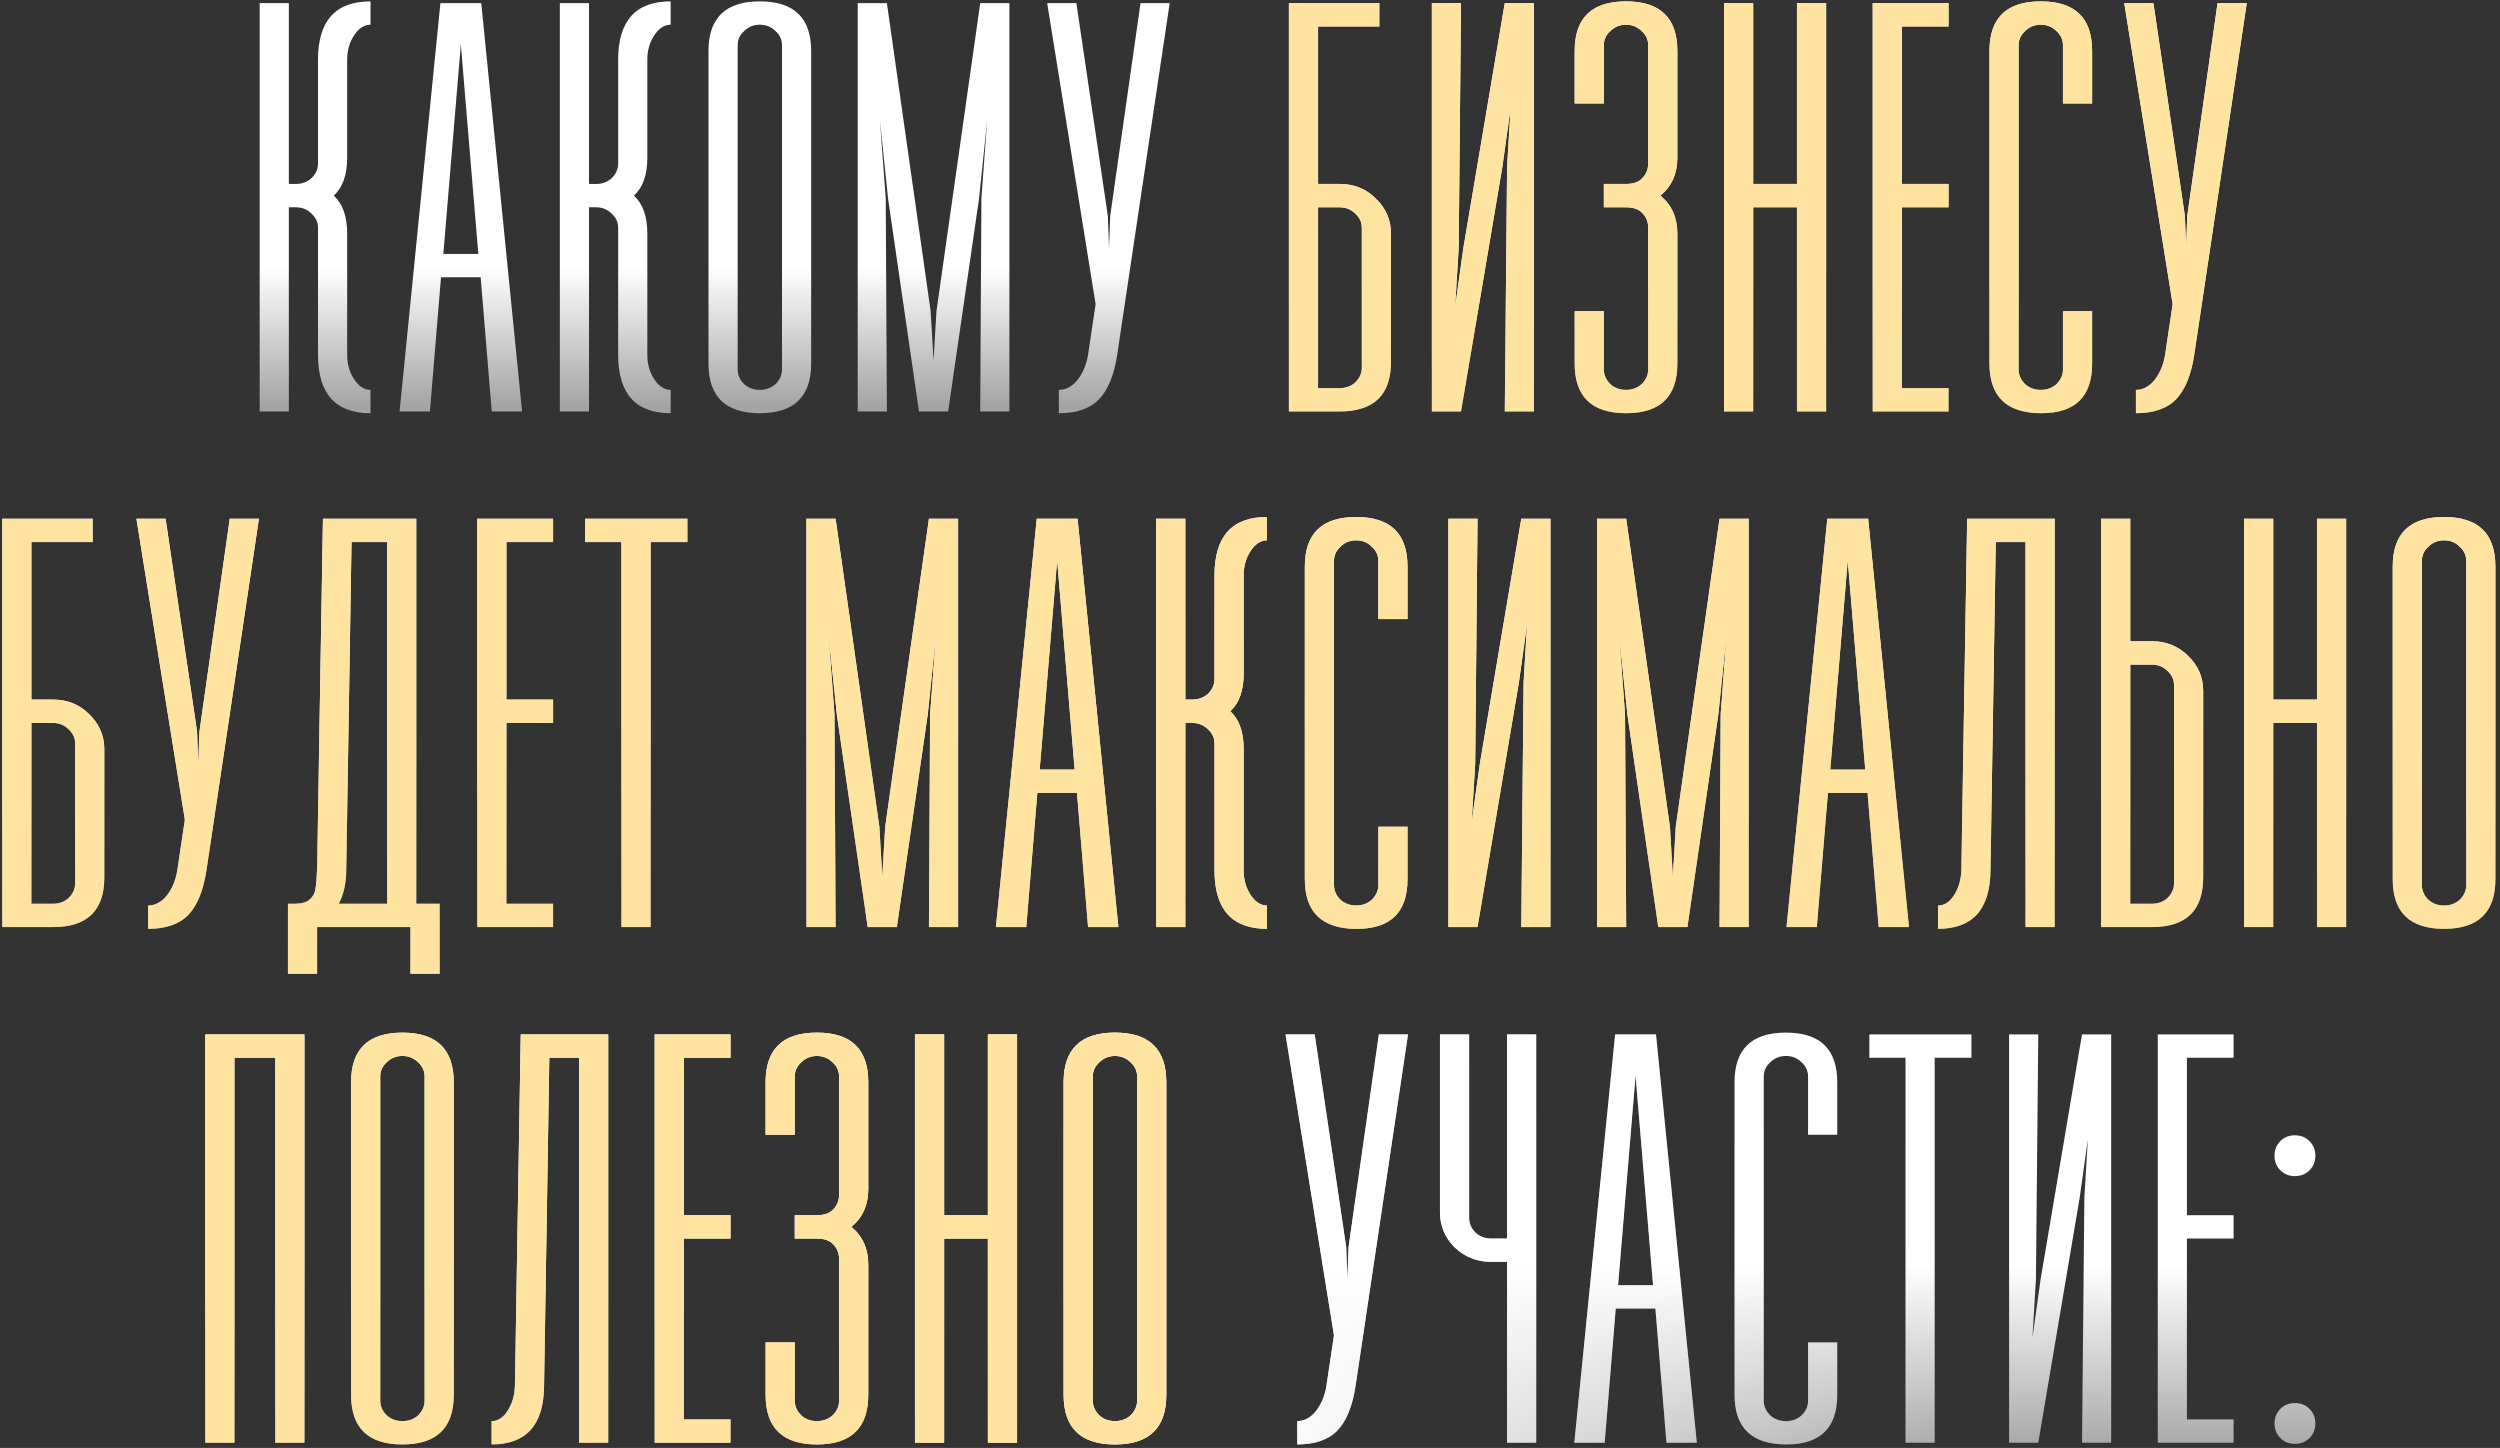 <?xml version="1.0" encoding="UTF-8"?> <svg xmlns="http://www.w3.org/2000/svg" width="480" height="278" viewBox="0 0 480 278" fill="none"><rect x="0" y="0" width="480" height="278" fill="#333333" stroke="none"/> <path d="M66.657 30.28C66.657 33.565 65.798 35.992 64.081 37.56C65.798 39.128 66.657 41.555 66.657 44.84V68.136C66.657 69.928 67.105 71.496 68.001 72.84C68.897 74.184 69.942 74.856 71.137 74.856V79.336C64.417 79.336 61.057 75.603 61.057 68.136V43.72C61.057 42.675 60.646 41.779 59.825 41.032C59.003 40.211 57.995 39.8 56.801 39.8H55.457V79H49.857V0.6H55.457V35.32H56.801C57.995 35.32 59.003 34.947 59.825 34.2C60.646 33.379 61.057 32.445 61.057 31.4V11.464C61.057 3.997 64.417 0.264 71.137 0.264V4.744C69.942 4.744 68.897 5.416 68.001 6.76C67.105 8.104 66.657 9.672 66.657 11.464V30.28ZM94.415 79L92.287 53.24H84.671L82.543 79H76.719L84.559 0.6H92.399L100.239 79H94.415ZM85.119 48.76H91.839L88.479 8.552L85.119 48.76ZM124.288 30.28C124.288 33.565 123.43 35.992 121.712 37.56C123.43 39.128 124.288 41.555 124.288 44.84V68.136C124.288 69.928 124.736 71.496 125.632 72.84C126.528 74.184 127.574 74.856 128.768 74.856V79.336C122.048 79.336 118.688 75.603 118.688 68.136V43.72C118.688 42.675 118.278 41.779 117.456 41.032C116.635 40.211 115.627 39.8 114.432 39.8H113.088V79H107.488V0.6H113.088V35.32H114.432C115.627 35.32 116.635 34.947 117.456 34.2C118.278 33.379 118.688 32.445 118.688 31.4V11.464C118.688 3.997 122.048 0.264 128.768 0.264V4.744C127.574 4.744 126.528 5.416 125.632 6.76C124.736 8.104 124.288 9.672 124.288 11.464V30.28ZM136.031 9.784C136.031 3.437 139.316 0.264 145.887 0.264C152.458 0.264 155.743 3.437 155.743 9.784V69.816C155.743 76.163 152.458 79.336 145.887 79.336C139.316 79.336 136.031 76.163 136.031 69.816V9.784ZM141.631 70.936C141.631 71.981 142.042 72.915 142.863 73.736C143.684 74.483 144.692 74.856 145.887 74.856C147.082 74.856 148.09 74.483 148.911 73.736C149.732 72.915 150.143 71.981 150.143 70.936V8.664C150.143 7.619 149.732 6.723 148.911 5.976C148.09 5.155 147.082 4.744 145.887 4.744C144.692 4.744 143.684 5.155 142.863 5.976C142.042 6.723 141.631 7.619 141.631 8.664V70.936ZM164.683 0.6H170.283L178.683 59.736L179.243 69.256L179.803 59.736L188.203 0.6H193.803V79H188.203L188.427 38.12L189.547 23L187.979 38.12L182.043 79H176.443L170.507 38.12L168.939 23L170.059 38.12L170.283 79H164.683V0.6ZM212.709 41.48L212.933 47.64L213.157 41.48L218.981 0.6H224.581L214.501 68.136C213.904 72.019 212.746 74.856 211.029 76.648C209.312 78.44 206.736 79.336 203.301 79.336V74.856C204.645 74.856 205.84 74.221 206.885 72.952C207.93 71.608 208.602 70.003 208.901 68.136L210.357 58.392L201.061 0.6H206.661L212.709 41.48ZM258.471 239.48L258.695 245.64L258.919 239.48L264.743 198.6H270.343L260.263 266.136C259.666 270.019 258.509 272.856 256.791 274.648C255.074 276.44 252.498 277.336 249.063 277.336V272.856C250.407 272.856 251.602 272.221 252.647 270.952C253.693 269.608 254.365 268.003 254.663 266.136L256.119 256.392L246.823 198.6H252.423L258.471 239.48ZM294.953 198.6V277H289.353V242.28H286.329C283.566 242.28 281.214 241.347 279.273 239.48C277.406 237.613 276.473 235.373 276.473 232.76V198.6H282.073V233.88C282.073 234.925 282.483 235.859 283.305 236.68C284.126 237.427 285.134 237.8 286.329 237.8H289.353V198.6H294.953ZM319.964 277L317.836 251.24H310.22L308.092 277H302.268L310.108 198.6H317.948L325.788 277H319.964ZM310.668 246.76H317.388L314.028 206.552L310.668 246.76ZM352.749 267.816C352.749 274.163 349.501 277.336 343.005 277.336C336.36 277.336 333.037 274.163 333.037 267.816V207.784C333.037 201.437 336.323 198.264 342.893 198.264C349.464 198.264 352.749 201.437 352.749 207.784V217.864H347.149V206.664C347.149 205.619 346.739 204.723 345.917 203.976C345.096 203.155 344.088 202.744 342.893 202.744C341.699 202.744 340.691 203.155 339.869 203.976C339.048 204.723 338.637 205.619 338.637 206.664V268.936C338.637 269.981 339.048 270.915 339.869 271.736C340.691 272.483 341.699 272.856 342.893 272.856C344.088 272.856 345.096 272.483 345.917 271.736C346.739 270.915 347.149 269.981 347.149 268.936V257.736H352.749V267.816ZM378.515 198.6V203.08H371.459V277H365.859V203.08H358.915V198.6H378.515ZM399.747 277L400.195 229.96L400.867 218.76L399.299 229.96L391.347 277H385.747V198.6H391.347L390.899 245.64L390.227 256.84L391.795 245.64L399.747 198.6H405.347V277H399.747ZM428.85 203.08H419.89V233.32H428.85V237.8H419.89V272.52H428.85V277H414.29V198.6H428.85V203.08ZM440.627 277.224C439.507 277.224 438.574 276.851 437.827 276.104C437.081 275.357 436.707 274.424 436.707 273.304C436.707 272.184 437.081 271.251 437.827 270.504C438.574 269.757 439.507 269.384 440.627 269.384C441.747 269.384 442.681 269.757 443.427 270.504C444.174 271.251 444.547 272.184 444.547 273.304C444.547 274.424 444.174 275.357 443.427 276.104C442.681 276.851 441.747 277.224 440.627 277.224ZM440.627 225.816C439.507 225.816 438.574 225.443 437.827 224.696C437.081 223.949 436.707 223.016 436.707 221.896C436.707 220.776 437.081 219.843 437.827 219.096C438.574 218.349 439.507 217.976 440.627 217.976C441.747 217.976 442.681 218.349 443.427 219.096C444.174 219.843 444.547 220.776 444.547 221.896C444.547 223.016 444.174 223.949 443.427 224.696C442.681 225.443 441.747 225.816 440.627 225.816Z" fill="url(#paint0_linear_17_4042)"></path> <path d="M66.657 30.28C66.657 33.565 65.798 35.992 64.081 37.56C65.798 39.128 66.657 41.555 66.657 44.84V68.136C66.657 69.928 67.105 71.496 68.001 72.84C68.897 74.184 69.942 74.856 71.137 74.856V79.336C64.417 79.336 61.057 75.603 61.057 68.136V43.72C61.057 42.675 60.646 41.779 59.825 41.032C59.003 40.211 57.995 39.8 56.801 39.8H55.457V79H49.857V0.6H55.457V35.32H56.801C57.995 35.32 59.003 34.947 59.825 34.2C60.646 33.379 61.057 32.445 61.057 31.4V11.464C61.057 3.997 64.417 0.264 71.137 0.264V4.744C69.942 4.744 68.897 5.416 68.001 6.76C67.105 8.104 66.657 9.672 66.657 11.464V30.28ZM94.415 79L92.287 53.24H84.671L82.543 79H76.719L84.559 0.6H92.399L100.239 79H94.415ZM85.119 48.76H91.839L88.479 8.552L85.119 48.76ZM124.288 30.28C124.288 33.565 123.43 35.992 121.712 37.56C123.43 39.128 124.288 41.555 124.288 44.84V68.136C124.288 69.928 124.736 71.496 125.632 72.84C126.528 74.184 127.574 74.856 128.768 74.856V79.336C122.048 79.336 118.688 75.603 118.688 68.136V43.72C118.688 42.675 118.278 41.779 117.456 41.032C116.635 40.211 115.627 39.8 114.432 39.8H113.088V79H107.488V0.6H113.088V35.32H114.432C115.627 35.32 116.635 34.947 117.456 34.2C118.278 33.379 118.688 32.445 118.688 31.4V11.464C118.688 3.997 122.048 0.264 128.768 0.264V4.744C127.574 4.744 126.528 5.416 125.632 6.76C124.736 8.104 124.288 9.672 124.288 11.464V30.28ZM136.031 9.784C136.031 3.437 139.316 0.264 145.887 0.264C152.458 0.264 155.743 3.437 155.743 9.784V69.816C155.743 76.163 152.458 79.336 145.887 79.336C139.316 79.336 136.031 76.163 136.031 69.816V9.784ZM141.631 70.936C141.631 71.981 142.042 72.915 142.863 73.736C143.684 74.483 144.692 74.856 145.887 74.856C147.082 74.856 148.09 74.483 148.911 73.736C149.732 72.915 150.143 71.981 150.143 70.936V8.664C150.143 7.619 149.732 6.723 148.911 5.976C148.09 5.155 147.082 4.744 145.887 4.744C144.692 4.744 143.684 5.155 142.863 5.976C142.042 6.723 141.631 7.619 141.631 8.664V70.936ZM164.683 0.6H170.283L178.683 59.736L179.243 69.256L179.803 59.736L188.203 0.6H193.803V79H188.203L188.427 38.12L189.547 23L187.979 38.12L182.043 79H176.443L170.507 38.12L168.939 23L170.059 38.12L170.283 79H164.683V0.6ZM212.709 41.48L212.933 47.64L213.157 41.48L218.981 0.6H224.581L214.501 68.136C213.904 72.019 212.746 74.856 211.029 76.648C209.312 78.44 206.736 79.336 203.301 79.336V74.856C204.645 74.856 205.84 74.221 206.885 72.952C207.93 71.608 208.602 70.003 208.901 68.136L210.357 58.392L201.061 0.6H206.661L212.709 41.48ZM258.471 239.48L258.695 245.64L258.919 239.48L264.743 198.6H270.343L260.263 266.136C259.666 270.019 258.509 272.856 256.791 274.648C255.074 276.44 252.498 277.336 249.063 277.336V272.856C250.407 272.856 251.602 272.221 252.647 270.952C253.693 269.608 254.365 268.003 254.663 266.136L256.119 256.392L246.823 198.6H252.423L258.471 239.48ZM294.953 198.6V277H289.353V242.28H286.329C283.566 242.28 281.214 241.347 279.273 239.48C277.406 237.613 276.473 235.373 276.473 232.76V198.6H282.073V233.88C282.073 234.925 282.483 235.859 283.305 236.68C284.126 237.427 285.134 237.8 286.329 237.8H289.353V198.6H294.953ZM319.964 277L317.836 251.24H310.22L308.092 277H302.268L310.108 198.6H317.948L325.788 277H319.964ZM310.668 246.76H317.388L314.028 206.552L310.668 246.76ZM352.749 267.816C352.749 274.163 349.501 277.336 343.005 277.336C336.36 277.336 333.037 274.163 333.037 267.816V207.784C333.037 201.437 336.323 198.264 342.893 198.264C349.464 198.264 352.749 201.437 352.749 207.784V217.864H347.149V206.664C347.149 205.619 346.739 204.723 345.917 203.976C345.096 203.155 344.088 202.744 342.893 202.744C341.699 202.744 340.691 203.155 339.869 203.976C339.048 204.723 338.637 205.619 338.637 206.664V268.936C338.637 269.981 339.048 270.915 339.869 271.736C340.691 272.483 341.699 272.856 342.893 272.856C344.088 272.856 345.096 272.483 345.917 271.736C346.739 270.915 347.149 269.981 347.149 268.936V257.736H352.749V267.816ZM378.515 198.6V203.08H371.459V277H365.859V203.08H358.915V198.6H378.515ZM399.747 277L400.195 229.96L400.867 218.76L399.299 229.96L391.347 277H385.747V198.6H391.347L390.899 245.64L390.227 256.84L391.795 245.64L399.747 198.6H405.347V277H399.747ZM428.85 203.08H419.89V233.32H428.85V237.8H419.89V272.52H428.85V277H414.29V198.6H428.85V203.08ZM440.627 277.224C439.507 277.224 438.574 276.851 437.827 276.104C437.081 275.357 436.707 274.424 436.707 273.304C436.707 272.184 437.081 271.251 437.827 270.504C438.574 269.757 439.507 269.384 440.627 269.384C441.747 269.384 442.681 269.757 443.427 270.504C444.174 271.251 444.547 272.184 444.547 273.304C444.547 274.424 444.174 275.357 443.427 276.104C442.681 276.851 441.747 277.224 440.627 277.224ZM440.627 225.816C439.507 225.816 438.574 225.443 437.827 224.696C437.081 223.949 436.707 223.016 436.707 221.896C436.707 220.776 437.081 219.843 437.827 219.096C438.574 218.349 439.507 217.976 440.627 217.976C441.747 217.976 442.681 218.349 443.427 219.096C444.174 219.843 444.547 220.776 444.547 221.896C444.547 223.016 444.174 223.949 443.427 224.696C442.681 225.443 441.747 225.816 440.627 225.816Z" fill="url(#paint1_radial_17_4042)"></path> <path d="M257.211 35.32C259.973 35.32 262.288 36.253 264.155 38.12C266.096 39.987 267.067 42.227 267.067 44.84V69.48C267.067 75.827 263.781 79 257.211 79H247.467V0.6H264.827V5.08H253.067V35.32H257.211ZM261.467 43.72C261.467 42.675 261.056 41.779 260.235 41.032C259.413 40.211 258.405 39.8 257.211 39.8H253.067V74.52H257.211C258.405 74.52 259.413 74.147 260.235 73.4C261.056 72.579 261.467 71.645 261.467 70.6V43.72ZM288.915 79L289.363 31.96L290.035 20.76L288.467 31.96L280.515 79H274.915V0.6H280.515L280.067 47.64L279.395 58.84L280.963 47.64L288.915 0.6H294.515V79H288.915ZM312.194 0.264C318.765 0.264 322.05 3.437 322.05 9.784V30.28C322.05 33.341 320.967 35.768 318.802 37.56C320.967 39.352 322.05 41.779 322.05 44.84V69.816C322.05 76.163 318.765 79.336 312.194 79.336C305.623 79.336 302.338 76.163 302.338 69.816V59.736H307.938V70.936C307.938 71.981 308.349 72.915 309.17 73.736C309.991 74.483 310.999 74.856 312.194 74.856C313.389 74.856 314.397 74.483 315.218 73.736C316.039 72.915 316.45 71.981 316.45 70.936V43.72C316.45 42.6 316.077 41.667 315.33 40.92C314.658 40.173 313.613 39.8 312.194 39.8H307.938V35.32H312.194C313.613 35.32 314.658 34.947 315.33 34.2C316.077 33.453 316.45 32.52 316.45 31.4V8.664C316.45 7.619 316.039 6.723 315.218 5.976C314.397 5.155 313.389 4.744 312.194 4.744C310.999 4.744 309.991 5.155 309.17 5.976C308.349 6.723 307.938 7.619 307.938 8.664V19.864H302.338V9.784C302.338 3.437 305.623 0.264 312.194 0.264ZM345.016 0.6H350.616V79H345.016V39.8H336.616V79H331.016V0.6H336.616V35.32H345.016V0.6ZM374.118 5.08H365.158V35.32H374.118V39.8H365.158V74.52H374.118V79H359.558V0.6H374.118V5.08ZM401.688 69.816C401.688 76.163 398.44 79.336 391.944 79.336C385.299 79.336 381.976 76.163 381.976 69.816V9.784C381.976 3.437 385.261 0.264 391.832 0.264C398.403 0.264 401.688 3.437 401.688 9.784V19.864H396.088V8.664C396.088 7.619 395.677 6.723 394.856 5.976C394.035 5.155 393.027 4.744 391.832 4.744C390.637 4.744 389.629 5.155 388.808 5.976C387.987 6.723 387.576 7.619 387.576 8.664V70.936C387.576 71.981 387.987 72.915 388.808 73.736C389.629 74.483 390.637 74.856 391.832 74.856C393.027 74.856 394.035 74.483 394.856 73.736C395.677 72.915 396.088 71.981 396.088 70.936V59.736H401.688V69.816ZM419.502 41.48L419.726 47.64L419.95 41.48L425.774 0.6H431.374L421.294 68.136C420.697 72.019 419.539 74.856 417.822 76.648C416.105 78.44 413.529 79.336 410.094 79.336V74.856C411.438 74.856 412.633 74.221 413.678 72.952C414.723 71.608 415.395 70.003 415.694 68.136L417.15 58.392L407.854 0.6H413.454L419.502 41.48ZM10.17 134.32C12.932 134.32 15.247 135.253 17.114 137.12C19.055 138.987 20.026 141.227 20.026 143.84V168.48C20.026 174.827 16.74 178 10.17 178H0.426V99.6H17.786V104.08H6.026V134.32H10.17ZM14.426 142.72C14.426 141.675 14.015 140.779 13.194 140.032C12.372 139.211 11.364 138.8 10.17 138.8H6.026V173.52H10.17C11.364 173.52 12.372 173.147 13.194 172.4C14.015 171.579 14.426 170.645 14.426 169.6V142.72ZM37.842 140.48L38.066 146.64L38.29 140.48L44.114 99.6H49.714L39.634 167.136C39.037 171.019 37.88 173.856 36.162 175.648C34.445 177.44 31.869 178.336 28.434 178.336V173.856C29.778 173.856 30.973 173.221 32.018 171.952C33.064 170.608 33.736 169.003 34.034 167.136L35.49 157.392L26.194 99.6H31.794L37.842 140.48ZM84.404 173.52V186.96H78.804V178H60.884V186.96H55.284V173.52H56.404C57.822 173.52 58.83 173.259 59.428 172.736C60.1 172.139 60.473 171.467 60.548 170.72C60.697 169.899 60.809 168.592 60.884 166.8L62.004 99.6H79.924V173.52H84.404ZM74.324 173.52V104.08H67.492L66.484 166.8C66.484 169.488 65.998 171.728 65.028 173.52H74.324ZM106.191 104.08H97.231V134.32H106.191V138.8H97.231V173.52H106.191V178H91.631V99.6H106.191V104.08ZM131.969 99.6V104.08H124.913V178H119.313V104.08H112.369V99.6H131.969ZM154.837 99.6H160.437L168.837 158.736L169.397 168.256L169.957 158.736L178.357 99.6H183.957V178H178.357L178.581 137.12L179.701 122L178.133 137.12L172.197 178H166.597L160.661 137.12L159.093 122L160.213 137.12L160.437 178H154.837V99.6ZM208.911 178L206.783 152.24H199.167L197.039 178H191.215L199.055 99.6H206.895L214.735 178H208.911ZM199.615 147.76H206.335L202.975 107.552L199.615 147.76ZM238.784 129.28C238.784 132.565 237.926 134.992 236.208 136.56C237.926 138.128 238.784 140.555 238.784 143.84V167.136C238.784 168.928 239.232 170.496 240.128 171.84C241.024 173.184 242.07 173.856 243.264 173.856V178.336C236.544 178.336 233.184 174.603 233.184 167.136V142.72C233.184 141.675 232.774 140.779 231.952 140.032C231.131 139.211 230.123 138.8 228.928 138.8H227.584V178H221.984V99.6H227.584V134.32H228.928C230.123 134.32 231.131 133.947 231.952 133.2C232.774 132.379 233.184 131.445 233.184 130.4V110.464C233.184 102.997 236.544 99.264 243.264 99.264V103.744C242.07 103.744 241.024 104.416 240.128 105.76C239.232 107.104 238.784 108.672 238.784 110.464V129.28ZM270.239 168.816C270.239 175.163 266.991 178.336 260.495 178.336C253.85 178.336 250.527 175.163 250.527 168.816V108.784C250.527 102.437 253.812 99.264 260.383 99.264C266.954 99.264 270.239 102.437 270.239 108.784V118.864H264.639V107.664C264.639 106.619 264.228 105.723 263.407 104.976C262.586 104.155 261.578 103.744 260.383 103.744C259.188 103.744 258.18 104.155 257.359 104.976C256.538 105.723 256.127 106.619 256.127 107.664V169.936C256.127 170.981 256.538 171.915 257.359 172.736C258.18 173.483 259.188 173.856 260.383 173.856C261.578 173.856 262.586 173.483 263.407 172.736C264.228 171.915 264.639 170.981 264.639 169.936V158.736H270.239V168.816ZM292.085 178L292.533 130.96L293.205 119.76L291.637 130.96L283.685 178H278.085V99.6H283.685L283.237 146.64L282.565 157.84L284.133 146.64L292.085 99.6H297.685V178H292.085ZM306.628 99.6H312.228L320.628 158.736L321.188 168.256L321.748 158.736L330.148 99.6H335.748V178H330.148L330.372 137.12L331.492 122L329.924 137.12L323.988 178H318.388L312.452 137.12L310.884 122L312.004 137.12L312.228 178H306.628V99.6ZM360.702 178L358.574 152.24H350.958L348.83 178H343.006L350.846 99.6H358.686L366.526 178H360.702ZM351.406 147.76H358.126L354.766 107.552L351.406 147.76ZM394.495 178H388.895V104.08H383.183L382.175 167.136C382.1 174.603 378.74 178.336 372.095 178.336V173.856C373.29 173.856 374.298 173.221 375.119 171.952C376.015 170.608 376.5 169.003 376.575 167.136L377.695 99.6H394.495V178ZM413.155 123.12C415.918 123.12 418.233 124.053 420.099 125.92C422.041 127.787 423.011 130.027 423.011 132.64V168.48C423.011 174.827 419.726 178 413.155 178H403.411V99.6H409.011V123.12H413.155ZM417.411 131.52C417.411 130.475 417.001 129.579 416.179 128.832C415.358 128.011 414.35 127.6 413.155 127.6H409.011V173.52H413.155C414.35 173.52 415.358 173.147 416.179 172.4C417.001 171.579 417.411 170.645 417.411 169.6V131.52ZM444.86 99.6H450.46V178H444.86V138.8H436.46V178H430.86V99.6H436.46V134.32H444.86V99.6ZM459.402 108.784C459.402 102.437 462.688 99.264 469.258 99.264C475.829 99.264 479.114 102.437 479.114 108.784V168.816C479.114 175.163 475.829 178.336 469.258 178.336C462.688 178.336 459.402 175.163 459.402 168.816V108.784ZM465.002 169.936C465.002 170.981 465.413 171.915 466.234 172.736C467.056 173.483 468.064 173.856 469.258 173.856C470.453 173.856 471.461 173.483 472.282 172.736C473.104 171.915 473.514 170.981 473.514 169.936V107.664C473.514 106.619 473.104 105.723 472.282 104.976C471.461 104.155 470.453 103.744 469.258 103.744C468.064 103.744 467.056 104.155 466.234 104.976C465.413 105.723 465.002 106.619 465.002 107.664V169.936ZM58.453 198.6V277H52.853V203.08H45.013V277H39.413V198.6H58.453ZM67.409 207.784C67.409 201.437 70.694 198.264 77.265 198.264C83.836 198.264 87.121 201.437 87.121 207.784V267.816C87.121 274.163 83.836 277.336 77.265 277.336C70.694 277.336 67.409 274.163 67.409 267.816V207.784ZM73.009 268.936C73.009 269.981 73.42 270.915 74.241 271.736C75.062 272.483 76.07 272.856 77.265 272.856C78.46 272.856 79.468 272.483 80.289 271.736C81.11 270.915 81.521 269.981 81.521 268.936V206.664C81.521 205.619 81.11 204.723 80.289 203.976C79.468 203.155 78.46 202.744 77.265 202.744C76.07 202.744 75.062 203.155 74.241 203.976C73.42 204.723 73.009 205.619 73.009 206.664V268.936ZM116.781 277H111.181V203.08H105.469L104.461 266.136C104.386 273.603 101.026 277.336 94.381 277.336V272.856C95.576 272.856 96.584 272.221 97.405 270.952C98.301 269.608 98.786 268.003 98.861 266.136L99.981 198.6H116.781V277ZM140.257 203.08H131.297V233.32H140.257V237.8H131.297V272.52H140.257V277H125.697V198.6H140.257V203.08ZM156.851 198.264C163.421 198.264 166.707 201.437 166.707 207.784V228.28C166.707 231.341 165.624 233.768 163.459 235.56C165.624 237.352 166.707 239.779 166.707 242.84V267.816C166.707 274.163 163.421 277.336 156.851 277.336C150.28 277.336 146.995 274.163 146.995 267.816V257.736H152.595V268.936C152.595 269.981 153.005 270.915 153.827 271.736C154.648 272.483 155.656 272.856 156.851 272.856C158.045 272.856 159.053 272.483 159.875 271.736C160.696 270.915 161.107 269.981 161.107 268.936V241.72C161.107 240.6 160.733 239.667 159.987 238.92C159.315 238.173 158.269 237.8 156.851 237.8H152.595V233.32H156.851C158.269 233.32 159.315 232.947 159.987 232.2C160.733 231.453 161.107 230.52 161.107 229.4V206.664C161.107 205.619 160.696 204.723 159.875 203.976C159.053 203.155 158.045 202.744 156.851 202.744C155.656 202.744 154.648 203.155 153.827 203.976C153.005 204.723 152.595 205.619 152.595 206.664V217.864H146.995V207.784C146.995 201.437 150.28 198.264 156.851 198.264ZM189.673 198.6H195.273V277H189.673V237.8H181.273V277H175.673V198.6H181.273V233.32H189.673V198.6ZM204.215 207.784C204.215 201.437 207.501 198.264 214.071 198.264C220.642 198.264 223.927 201.437 223.927 207.784V267.816C223.927 274.163 220.642 277.336 214.071 277.336C207.501 277.336 204.215 274.163 204.215 267.816V207.784ZM209.815 268.936C209.815 269.981 210.226 270.915 211.047 271.736C211.869 272.483 212.877 272.856 214.071 272.856C215.266 272.856 216.274 272.483 217.095 271.736C217.917 270.915 218.327 269.981 218.327 268.936V206.664C218.327 205.619 217.917 204.723 217.095 203.976C216.274 203.155 215.266 202.744 214.071 202.744C212.877 202.744 211.869 203.155 211.047 203.976C210.226 204.723 209.815 205.619 209.815 206.664V268.936Z" fill="url(#paint2_linear_17_4042)"></path> <path d="M257.211 35.32C259.973 35.32 262.288 36.253 264.155 38.12C266.096 39.987 267.067 42.227 267.067 44.84V69.48C267.067 75.827 263.781 79 257.211 79H247.467V0.6H264.827V5.08H253.067V35.32H257.211ZM261.467 43.72C261.467 42.675 261.056 41.779 260.235 41.032C259.413 40.211 258.405 39.8 257.211 39.8H253.067V74.52H257.211C258.405 74.52 259.413 74.147 260.235 73.4C261.056 72.579 261.467 71.645 261.467 70.6V43.72ZM288.915 79L289.363 31.96L290.035 20.76L288.467 31.96L280.515 79H274.915V0.6H280.515L280.067 47.64L279.395 58.84L280.963 47.64L288.915 0.6H294.515V79H288.915ZM312.194 0.264C318.765 0.264 322.05 3.437 322.05 9.784V30.28C322.05 33.341 320.967 35.768 318.802 37.56C320.967 39.352 322.05 41.779 322.05 44.84V69.816C322.05 76.163 318.765 79.336 312.194 79.336C305.623 79.336 302.338 76.163 302.338 69.816V59.736H307.938V70.936C307.938 71.981 308.349 72.915 309.17 73.736C309.991 74.483 310.999 74.856 312.194 74.856C313.389 74.856 314.397 74.483 315.218 73.736C316.039 72.915 316.45 71.981 316.45 70.936V43.72C316.45 42.6 316.077 41.667 315.33 40.92C314.658 40.173 313.613 39.8 312.194 39.8H307.938V35.32H312.194C313.613 35.32 314.658 34.947 315.33 34.2C316.077 33.453 316.45 32.52 316.45 31.4V8.664C316.45 7.619 316.039 6.723 315.218 5.976C314.397 5.155 313.389 4.744 312.194 4.744C310.999 4.744 309.991 5.155 309.17 5.976C308.349 6.723 307.938 7.619 307.938 8.664V19.864H302.338V9.784C302.338 3.437 305.623 0.264 312.194 0.264ZM345.016 0.6H350.616V79H345.016V39.8H336.616V79H331.016V0.6H336.616V35.32H345.016V0.6ZM374.118 5.08H365.158V35.32H374.118V39.8H365.158V74.52H374.118V79H359.558V0.6H374.118V5.08ZM401.688 69.816C401.688 76.163 398.44 79.336 391.944 79.336C385.299 79.336 381.976 76.163 381.976 69.816V9.784C381.976 3.437 385.261 0.264 391.832 0.264C398.403 0.264 401.688 3.437 401.688 9.784V19.864H396.088V8.664C396.088 7.619 395.677 6.723 394.856 5.976C394.035 5.155 393.027 4.744 391.832 4.744C390.637 4.744 389.629 5.155 388.808 5.976C387.987 6.723 387.576 7.619 387.576 8.664V70.936C387.576 71.981 387.987 72.915 388.808 73.736C389.629 74.483 390.637 74.856 391.832 74.856C393.027 74.856 394.035 74.483 394.856 73.736C395.677 72.915 396.088 71.981 396.088 70.936V59.736H401.688V69.816ZM419.502 41.48L419.726 47.64L419.95 41.48L425.774 0.6H431.374L421.294 68.136C420.697 72.019 419.539 74.856 417.822 76.648C416.105 78.44 413.529 79.336 410.094 79.336V74.856C411.438 74.856 412.633 74.221 413.678 72.952C414.723 71.608 415.395 70.003 415.694 68.136L417.15 58.392L407.854 0.6H413.454L419.502 41.48ZM10.17 134.32C12.932 134.32 15.247 135.253 17.114 137.12C19.055 138.987 20.026 141.227 20.026 143.84V168.48C20.026 174.827 16.74 178 10.17 178H0.426V99.6H17.786V104.08H6.026V134.32H10.17ZM14.426 142.72C14.426 141.675 14.015 140.779 13.194 140.032C12.372 139.211 11.364 138.8 10.17 138.8H6.026V173.52H10.17C11.364 173.52 12.372 173.147 13.194 172.4C14.015 171.579 14.426 170.645 14.426 169.6V142.72ZM37.842 140.48L38.066 146.64L38.29 140.48L44.114 99.6H49.714L39.634 167.136C39.037 171.019 37.88 173.856 36.162 175.648C34.445 177.44 31.869 178.336 28.434 178.336V173.856C29.778 173.856 30.973 173.221 32.018 171.952C33.064 170.608 33.736 169.003 34.034 167.136L35.49 157.392L26.194 99.6H31.794L37.842 140.48ZM84.404 173.52V186.96H78.804V178H60.884V186.96H55.284V173.52H56.404C57.822 173.52 58.83 173.259 59.428 172.736C60.1 172.139 60.473 171.467 60.548 170.72C60.697 169.899 60.809 168.592 60.884 166.8L62.004 99.6H79.924V173.52H84.404ZM74.324 173.52V104.08H67.492L66.484 166.8C66.484 169.488 65.998 171.728 65.028 173.52H74.324ZM106.191 104.08H97.231V134.32H106.191V138.8H97.231V173.52H106.191V178H91.631V99.6H106.191V104.08ZM131.969 99.6V104.08H124.913V178H119.313V104.08H112.369V99.6H131.969ZM154.837 99.6H160.437L168.837 158.736L169.397 168.256L169.957 158.736L178.357 99.6H183.957V178H178.357L178.581 137.12L179.701 122L178.133 137.12L172.197 178H166.597L160.661 137.12L159.093 122L160.213 137.12L160.437 178H154.837V99.6ZM208.911 178L206.783 152.24H199.167L197.039 178H191.215L199.055 99.6H206.895L214.735 178H208.911ZM199.615 147.76H206.335L202.975 107.552L199.615 147.76ZM238.784 129.28C238.784 132.565 237.926 134.992 236.208 136.56C237.926 138.128 238.784 140.555 238.784 143.84V167.136C238.784 168.928 239.232 170.496 240.128 171.84C241.024 173.184 242.07 173.856 243.264 173.856V178.336C236.544 178.336 233.184 174.603 233.184 167.136V142.72C233.184 141.675 232.774 140.779 231.952 140.032C231.131 139.211 230.123 138.8 228.928 138.8H227.584V178H221.984V99.6H227.584V134.32H228.928C230.123 134.32 231.131 133.947 231.952 133.2C232.774 132.379 233.184 131.445 233.184 130.4V110.464C233.184 102.997 236.544 99.264 243.264 99.264V103.744C242.07 103.744 241.024 104.416 240.128 105.76C239.232 107.104 238.784 108.672 238.784 110.464V129.28ZM270.239 168.816C270.239 175.163 266.991 178.336 260.495 178.336C253.85 178.336 250.527 175.163 250.527 168.816V108.784C250.527 102.437 253.812 99.264 260.383 99.264C266.954 99.264 270.239 102.437 270.239 108.784V118.864H264.639V107.664C264.639 106.619 264.228 105.723 263.407 104.976C262.586 104.155 261.578 103.744 260.383 103.744C259.188 103.744 258.18 104.155 257.359 104.976C256.538 105.723 256.127 106.619 256.127 107.664V169.936C256.127 170.981 256.538 171.915 257.359 172.736C258.18 173.483 259.188 173.856 260.383 173.856C261.578 173.856 262.586 173.483 263.407 172.736C264.228 171.915 264.639 170.981 264.639 169.936V158.736H270.239V168.816ZM292.085 178L292.533 130.96L293.205 119.76L291.637 130.96L283.685 178H278.085V99.6H283.685L283.237 146.64L282.565 157.84L284.133 146.64L292.085 99.6H297.685V178H292.085ZM306.628 99.6H312.228L320.628 158.736L321.188 168.256L321.748 158.736L330.148 99.6H335.748V178H330.148L330.372 137.12L331.492 122L329.924 137.12L323.988 178H318.388L312.452 137.12L310.884 122L312.004 137.12L312.228 178H306.628V99.6ZM360.702 178L358.574 152.24H350.958L348.83 178H343.006L350.846 99.6H358.686L366.526 178H360.702ZM351.406 147.76H358.126L354.766 107.552L351.406 147.76ZM394.495 178H388.895V104.08H383.183L382.175 167.136C382.1 174.603 378.74 178.336 372.095 178.336V173.856C373.29 173.856 374.298 173.221 375.119 171.952C376.015 170.608 376.5 169.003 376.575 167.136L377.695 99.6H394.495V178ZM413.155 123.12C415.918 123.12 418.233 124.053 420.099 125.92C422.041 127.787 423.011 130.027 423.011 132.64V168.48C423.011 174.827 419.726 178 413.155 178H403.411V99.6H409.011V123.12H413.155ZM417.411 131.52C417.411 130.475 417.001 129.579 416.179 128.832C415.358 128.011 414.35 127.6 413.155 127.6H409.011V173.52H413.155C414.35 173.52 415.358 173.147 416.179 172.4C417.001 171.579 417.411 170.645 417.411 169.6V131.52ZM444.86 99.6H450.46V178H444.86V138.8H436.46V178H430.86V99.6H436.46V134.32H444.86V99.6ZM459.402 108.784C459.402 102.437 462.688 99.264 469.258 99.264C475.829 99.264 479.114 102.437 479.114 108.784V168.816C479.114 175.163 475.829 178.336 469.258 178.336C462.688 178.336 459.402 175.163 459.402 168.816V108.784ZM465.002 169.936C465.002 170.981 465.413 171.915 466.234 172.736C467.056 173.483 468.064 173.856 469.258 173.856C470.453 173.856 471.461 173.483 472.282 172.736C473.104 171.915 473.514 170.981 473.514 169.936V107.664C473.514 106.619 473.104 105.723 472.282 104.976C471.461 104.155 470.453 103.744 469.258 103.744C468.064 103.744 467.056 104.155 466.234 104.976C465.413 105.723 465.002 106.619 465.002 107.664V169.936ZM58.453 198.6V277H52.853V203.08H45.013V277H39.413V198.6H58.453ZM67.409 207.784C67.409 201.437 70.694 198.264 77.265 198.264C83.836 198.264 87.121 201.437 87.121 207.784V267.816C87.121 274.163 83.836 277.336 77.265 277.336C70.694 277.336 67.409 274.163 67.409 267.816V207.784ZM73.009 268.936C73.009 269.981 73.42 270.915 74.241 271.736C75.062 272.483 76.07 272.856 77.265 272.856C78.46 272.856 79.468 272.483 80.289 271.736C81.11 270.915 81.521 269.981 81.521 268.936V206.664C81.521 205.619 81.11 204.723 80.289 203.976C79.468 203.155 78.46 202.744 77.265 202.744C76.07 202.744 75.062 203.155 74.241 203.976C73.42 204.723 73.009 205.619 73.009 206.664V268.936ZM116.781 277H111.181V203.08H105.469L104.461 266.136C104.386 273.603 101.026 277.336 94.381 277.336V272.856C95.576 272.856 96.584 272.221 97.405 270.952C98.301 269.608 98.786 268.003 98.861 266.136L99.981 198.6H116.781V277ZM140.257 203.08H131.297V233.32H140.257V237.8H131.297V272.52H140.257V277H125.697V198.6H140.257V203.08ZM156.851 198.264C163.421 198.264 166.707 201.437 166.707 207.784V228.28C166.707 231.341 165.624 233.768 163.459 235.56C165.624 237.352 166.707 239.779 166.707 242.84V267.816C166.707 274.163 163.421 277.336 156.851 277.336C150.28 277.336 146.995 274.163 146.995 267.816V257.736H152.595V268.936C152.595 269.981 153.005 270.915 153.827 271.736C154.648 272.483 155.656 272.856 156.851 272.856C158.045 272.856 159.053 272.483 159.875 271.736C160.696 270.915 161.107 269.981 161.107 268.936V241.72C161.107 240.6 160.733 239.667 159.987 238.92C159.315 238.173 158.269 237.8 156.851 237.8H152.595V233.32H156.851C158.269 233.32 159.315 232.947 159.987 232.2C160.733 231.453 161.107 230.52 161.107 229.4V206.664C161.107 205.619 160.696 204.723 159.875 203.976C159.053 203.155 158.045 202.744 156.851 202.744C155.656 202.744 154.648 203.155 153.827 203.976C153.005 204.723 152.595 205.619 152.595 206.664V217.864H146.995V207.784C146.995 201.437 150.28 198.264 156.851 198.264ZM189.673 198.6H195.273V277H189.673V237.8H181.273V277H175.673V198.6H181.273V233.32H189.673V198.6ZM204.215 207.784C204.215 201.437 207.501 198.264 214.071 198.264C220.642 198.264 223.927 201.437 223.927 207.784V267.816C223.927 274.163 220.642 277.336 214.071 277.336C207.501 277.336 204.215 274.163 204.215 267.816V207.784ZM209.815 268.936C209.815 269.981 210.226 270.915 211.047 271.736C211.869 272.483 212.877 272.856 214.071 272.856C215.266 272.856 216.274 272.483 217.095 271.736C217.917 270.915 218.327 269.981 218.327 268.936V206.664C218.327 205.619 217.917 204.723 217.095 203.976C216.274 203.155 215.266 202.744 214.071 202.744C212.877 202.744 211.869 203.155 211.047 203.976C210.226 204.723 209.815 205.619 209.815 206.664V268.936Z" fill="url(#paint3_radial_17_4042)"></path> <path d="M257.211 35.32C259.973 35.32 262.288 36.253 264.155 38.12C266.096 39.987 267.067 42.227 267.067 44.84V69.48C267.067 75.827 263.781 79 257.211 79H247.467V0.6H264.827V5.08H253.067V35.32H257.211ZM261.467 43.72C261.467 42.675 261.056 41.779 260.235 41.032C259.413 40.211 258.405 39.8 257.211 39.8H253.067V74.52H257.211C258.405 74.52 259.413 74.147 260.235 73.4C261.056 72.579 261.467 71.645 261.467 70.6V43.72ZM288.915 79L289.363 31.96L290.035 20.76L288.467 31.96L280.515 79H274.915V0.6H280.515L280.067 47.64L279.395 58.84L280.963 47.64L288.915 0.6H294.515V79H288.915ZM312.194 0.264C318.765 0.264 322.05 3.437 322.05 9.784V30.28C322.05 33.341 320.967 35.768 318.802 37.56C320.967 39.352 322.05 41.779 322.05 44.84V69.816C322.05 76.163 318.765 79.336 312.194 79.336C305.623 79.336 302.338 76.163 302.338 69.816V59.736H307.938V70.936C307.938 71.981 308.349 72.915 309.17 73.736C309.991 74.483 310.999 74.856 312.194 74.856C313.389 74.856 314.397 74.483 315.218 73.736C316.039 72.915 316.45 71.981 316.45 70.936V43.72C316.45 42.6 316.077 41.667 315.33 40.92C314.658 40.173 313.613 39.8 312.194 39.8H307.938V35.32H312.194C313.613 35.32 314.658 34.947 315.33 34.2C316.077 33.453 316.45 32.52 316.45 31.4V8.664C316.45 7.619 316.039 6.723 315.218 5.976C314.397 5.155 313.389 4.744 312.194 4.744C310.999 4.744 309.991 5.155 309.17 5.976C308.349 6.723 307.938 7.619 307.938 8.664V19.864H302.338V9.784C302.338 3.437 305.623 0.264 312.194 0.264ZM345.016 0.6H350.616V79H345.016V39.8H336.616V79H331.016V0.6H336.616V35.32H345.016V0.6ZM374.118 5.08H365.158V35.32H374.118V39.8H365.158V74.52H374.118V79H359.558V0.6H374.118V5.08ZM401.688 69.816C401.688 76.163 398.44 79.336 391.944 79.336C385.299 79.336 381.976 76.163 381.976 69.816V9.784C381.976 3.437 385.261 0.264 391.832 0.264C398.403 0.264 401.688 3.437 401.688 9.784V19.864H396.088V8.664C396.088 7.619 395.677 6.723 394.856 5.976C394.035 5.155 393.027 4.744 391.832 4.744C390.637 4.744 389.629 5.155 388.808 5.976C387.987 6.723 387.576 7.619 387.576 8.664V70.936C387.576 71.981 387.987 72.915 388.808 73.736C389.629 74.483 390.637 74.856 391.832 74.856C393.027 74.856 394.035 74.483 394.856 73.736C395.677 72.915 396.088 71.981 396.088 70.936V59.736H401.688V69.816ZM419.502 41.48L419.726 47.64L419.95 41.48L425.774 0.6H431.374L421.294 68.136C420.697 72.019 419.539 74.856 417.822 76.648C416.105 78.44 413.529 79.336 410.094 79.336V74.856C411.438 74.856 412.633 74.221 413.678 72.952C414.723 71.608 415.395 70.003 415.694 68.136L417.15 58.392L407.854 0.6H413.454L419.502 41.48ZM10.17 134.32C12.932 134.32 15.247 135.253 17.114 137.12C19.055 138.987 20.026 141.227 20.026 143.84V168.48C20.026 174.827 16.74 178 10.17 178H0.426V99.6H17.786V104.08H6.026V134.32H10.17ZM14.426 142.72C14.426 141.675 14.015 140.779 13.194 140.032C12.372 139.211 11.364 138.8 10.17 138.8H6.026V173.52H10.17C11.364 173.52 12.372 173.147 13.194 172.4C14.015 171.579 14.426 170.645 14.426 169.6V142.72ZM37.842 140.48L38.066 146.64L38.29 140.48L44.114 99.6H49.714L39.634 167.136C39.037 171.019 37.88 173.856 36.162 175.648C34.445 177.44 31.869 178.336 28.434 178.336V173.856C29.778 173.856 30.973 173.221 32.018 171.952C33.064 170.608 33.736 169.003 34.034 167.136L35.49 157.392L26.194 99.6H31.794L37.842 140.48ZM84.404 173.52V186.96H78.804V178H60.884V186.96H55.284V173.52H56.404C57.822 173.52 58.83 173.259 59.428 172.736C60.1 172.139 60.473 171.467 60.548 170.72C60.697 169.899 60.809 168.592 60.884 166.8L62.004 99.6H79.924V173.52H84.404ZM74.324 173.52V104.08H67.492L66.484 166.8C66.484 169.488 65.998 171.728 65.028 173.52H74.324ZM106.191 104.08H97.231V134.32H106.191V138.8H97.231V173.52H106.191V178H91.631V99.6H106.191V104.08ZM131.969 99.6V104.08H124.913V178H119.313V104.08H112.369V99.6H131.969ZM154.837 99.6H160.437L168.837 158.736L169.397 168.256L169.957 158.736L178.357 99.6H183.957V178H178.357L178.581 137.12L179.701 122L178.133 137.12L172.197 178H166.597L160.661 137.12L159.093 122L160.213 137.12L160.437 178H154.837V99.6ZM208.911 178L206.783 152.24H199.167L197.039 178H191.215L199.055 99.6H206.895L214.735 178H208.911ZM199.615 147.76H206.335L202.975 107.552L199.615 147.76ZM238.784 129.28C238.784 132.565 237.926 134.992 236.208 136.56C237.926 138.128 238.784 140.555 238.784 143.84V167.136C238.784 168.928 239.232 170.496 240.128 171.84C241.024 173.184 242.07 173.856 243.264 173.856V178.336C236.544 178.336 233.184 174.603 233.184 167.136V142.72C233.184 141.675 232.774 140.779 231.952 140.032C231.131 139.211 230.123 138.8 228.928 138.8H227.584V178H221.984V99.6H227.584V134.32H228.928C230.123 134.32 231.131 133.947 231.952 133.2C232.774 132.379 233.184 131.445 233.184 130.4V110.464C233.184 102.997 236.544 99.264 243.264 99.264V103.744C242.07 103.744 241.024 104.416 240.128 105.76C239.232 107.104 238.784 108.672 238.784 110.464V129.28ZM270.239 168.816C270.239 175.163 266.991 178.336 260.495 178.336C253.85 178.336 250.527 175.163 250.527 168.816V108.784C250.527 102.437 253.812 99.264 260.383 99.264C266.954 99.264 270.239 102.437 270.239 108.784V118.864H264.639V107.664C264.639 106.619 264.228 105.723 263.407 104.976C262.586 104.155 261.578 103.744 260.383 103.744C259.188 103.744 258.18 104.155 257.359 104.976C256.538 105.723 256.127 106.619 256.127 107.664V169.936C256.127 170.981 256.538 171.915 257.359 172.736C258.18 173.483 259.188 173.856 260.383 173.856C261.578 173.856 262.586 173.483 263.407 172.736C264.228 171.915 264.639 170.981 264.639 169.936V158.736H270.239V168.816ZM292.085 178L292.533 130.96L293.205 119.76L291.637 130.96L283.685 178H278.085V99.6H283.685L283.237 146.64L282.565 157.84L284.133 146.64L292.085 99.6H297.685V178H292.085ZM306.628 99.6H312.228L320.628 158.736L321.188 168.256L321.748 158.736L330.148 99.6H335.748V178H330.148L330.372 137.12L331.492 122L329.924 137.12L323.988 178H318.388L312.452 137.12L310.884 122L312.004 137.12L312.228 178H306.628V99.6ZM360.702 178L358.574 152.24H350.958L348.83 178H343.006L350.846 99.6H358.686L366.526 178H360.702ZM351.406 147.76H358.126L354.766 107.552L351.406 147.76ZM394.495 178H388.895V104.08H383.183L382.175 167.136C382.1 174.603 378.74 178.336 372.095 178.336V173.856C373.29 173.856 374.298 173.221 375.119 171.952C376.015 170.608 376.5 169.003 376.575 167.136L377.695 99.6H394.495V178ZM413.155 123.12C415.918 123.12 418.233 124.053 420.099 125.92C422.041 127.787 423.011 130.027 423.011 132.64V168.48C423.011 174.827 419.726 178 413.155 178H403.411V99.6H409.011V123.12H413.155ZM417.411 131.52C417.411 130.475 417.001 129.579 416.179 128.832C415.358 128.011 414.35 127.6 413.155 127.6H409.011V173.52H413.155C414.35 173.52 415.358 173.147 416.179 172.4C417.001 171.579 417.411 170.645 417.411 169.6V131.52ZM444.86 99.6H450.46V178H444.86V138.8H436.46V178H430.86V99.6H436.46V134.32H444.86V99.6ZM459.402 108.784C459.402 102.437 462.688 99.264 469.258 99.264C475.829 99.264 479.114 102.437 479.114 108.784V168.816C479.114 175.163 475.829 178.336 469.258 178.336C462.688 178.336 459.402 175.163 459.402 168.816V108.784ZM465.002 169.936C465.002 170.981 465.413 171.915 466.234 172.736C467.056 173.483 468.064 173.856 469.258 173.856C470.453 173.856 471.461 173.483 472.282 172.736C473.104 171.915 473.514 170.981 473.514 169.936V107.664C473.514 106.619 473.104 105.723 472.282 104.976C471.461 104.155 470.453 103.744 469.258 103.744C468.064 103.744 467.056 104.155 466.234 104.976C465.413 105.723 465.002 106.619 465.002 107.664V169.936ZM58.453 198.6V277H52.853V203.08H45.013V277H39.413V198.6H58.453ZM67.409 207.784C67.409 201.437 70.694 198.264 77.265 198.264C83.836 198.264 87.121 201.437 87.121 207.784V267.816C87.121 274.163 83.836 277.336 77.265 277.336C70.694 277.336 67.409 274.163 67.409 267.816V207.784ZM73.009 268.936C73.009 269.981 73.42 270.915 74.241 271.736C75.062 272.483 76.07 272.856 77.265 272.856C78.46 272.856 79.468 272.483 80.289 271.736C81.11 270.915 81.521 269.981 81.521 268.936V206.664C81.521 205.619 81.11 204.723 80.289 203.976C79.468 203.155 78.46 202.744 77.265 202.744C76.07 202.744 75.062 203.155 74.241 203.976C73.42 204.723 73.009 205.619 73.009 206.664V268.936ZM116.781 277H111.181V203.08H105.469L104.461 266.136C104.386 273.603 101.026 277.336 94.381 277.336V272.856C95.576 272.856 96.584 272.221 97.405 270.952C98.301 269.608 98.786 268.003 98.861 266.136L99.981 198.6H116.781V277ZM140.257 203.08H131.297V233.32H140.257V237.8H131.297V272.52H140.257V277H125.697V198.6H140.257V203.08ZM156.851 198.264C163.421 198.264 166.707 201.437 166.707 207.784V228.28C166.707 231.341 165.624 233.768 163.459 235.56C165.624 237.352 166.707 239.779 166.707 242.84V267.816C166.707 274.163 163.421 277.336 156.851 277.336C150.28 277.336 146.995 274.163 146.995 267.816V257.736H152.595V268.936C152.595 269.981 153.005 270.915 153.827 271.736C154.648 272.483 155.656 272.856 156.851 272.856C158.045 272.856 159.053 272.483 159.875 271.736C160.696 270.915 161.107 269.981 161.107 268.936V241.72C161.107 240.6 160.733 239.667 159.987 238.92C159.315 238.173 158.269 237.8 156.851 237.8H152.595V233.32H156.851C158.269 233.32 159.315 232.947 159.987 232.2C160.733 231.453 161.107 230.52 161.107 229.4V206.664C161.107 205.619 160.696 204.723 159.875 203.976C159.053 203.155 158.045 202.744 156.851 202.744C155.656 202.744 154.648 203.155 153.827 203.976C153.005 204.723 152.595 205.619 152.595 206.664V217.864H146.995V207.784C146.995 201.437 150.28 198.264 156.851 198.264ZM189.673 198.6H195.273V277H189.673V237.8H181.273V277H175.673V198.6H181.273V233.32H189.673V198.6ZM204.215 207.784C204.215 201.437 207.501 198.264 214.071 198.264C220.642 198.264 223.927 201.437 223.927 207.784V267.816C223.927 274.163 220.642 277.336 214.071 277.336C207.501 277.336 204.215 274.163 204.215 267.816V207.784ZM209.815 268.936C209.815 269.981 210.226 270.915 211.047 271.736C211.869 272.483 212.877 272.856 214.071 272.856C215.266 272.856 216.274 272.483 217.095 271.736C217.917 270.915 218.327 269.981 218.327 268.936V206.664C218.327 205.619 217.917 204.723 217.095 203.976C216.274 203.155 215.266 202.744 214.071 202.744C212.877 202.744 211.869 203.155 211.047 203.976C210.226 204.723 209.815 205.619 209.815 206.664V268.936Z" fill="#FEE4A0"></path> <defs> <linearGradient id="paint0_linear_17_4042" x1="242" y1="9.325" x2="242" y2="280" gradientUnits="userSpaceOnUse"> <stop stop-color="white"></stop> <stop offset="0.155" stop-color="white"></stop> <stop offset="0.255" stop-color="#A3A3A3"></stop> <stop offset="0.337" stop-color="white"></stop> <stop offset="0.47" stop-color="white"></stop> <stop offset="0.607" stop-color="#A3A3A3"></stop> <stop offset="0.689" stop-color="white"></stop> <stop offset="0.863" stop-color="white"></stop> <stop offset="1" stop-color="#A3A3A3"></stop> </linearGradient> <radialGradient id="paint1_radial_17_4042" cx="0" cy="0" r="1" gradientUnits="userSpaceOnUse" gradientTransform="translate(242.407 271) rotate(90) scale(186 132.03)"> <stop stop-color="white"></stop> <stop offset="1" stop-color="white" stop-opacity="0"></stop> </radialGradient> <linearGradient id="paint2_linear_17_4042" x1="242" y1="9.325" x2="242" y2="280" gradientUnits="userSpaceOnUse"> <stop stop-color="white"></stop> <stop offset="0.155" stop-color="white"></stop> <stop offset="0.255" stop-color="#A3A3A3"></stop> <stop offset="0.337" stop-color="white"></stop> <stop offset="0.47" stop-color="white"></stop> <stop offset="0.607" stop-color="#A3A3A3"></stop> <stop offset="0.689" stop-color="white"></stop> <stop offset="0.863" stop-color="white"></stop> <stop offset="1" stop-color="#A3A3A3"></stop> </linearGradient> <radialGradient id="paint3_radial_17_4042" cx="0" cy="0" r="1" gradientUnits="userSpaceOnUse" gradientTransform="translate(242.407 271) rotate(90) scale(186 132.03)"> <stop stop-color="white"></stop> <stop offset="1" stop-color="white" stop-opacity="0"></stop> </radialGradient> </defs> </svg> 